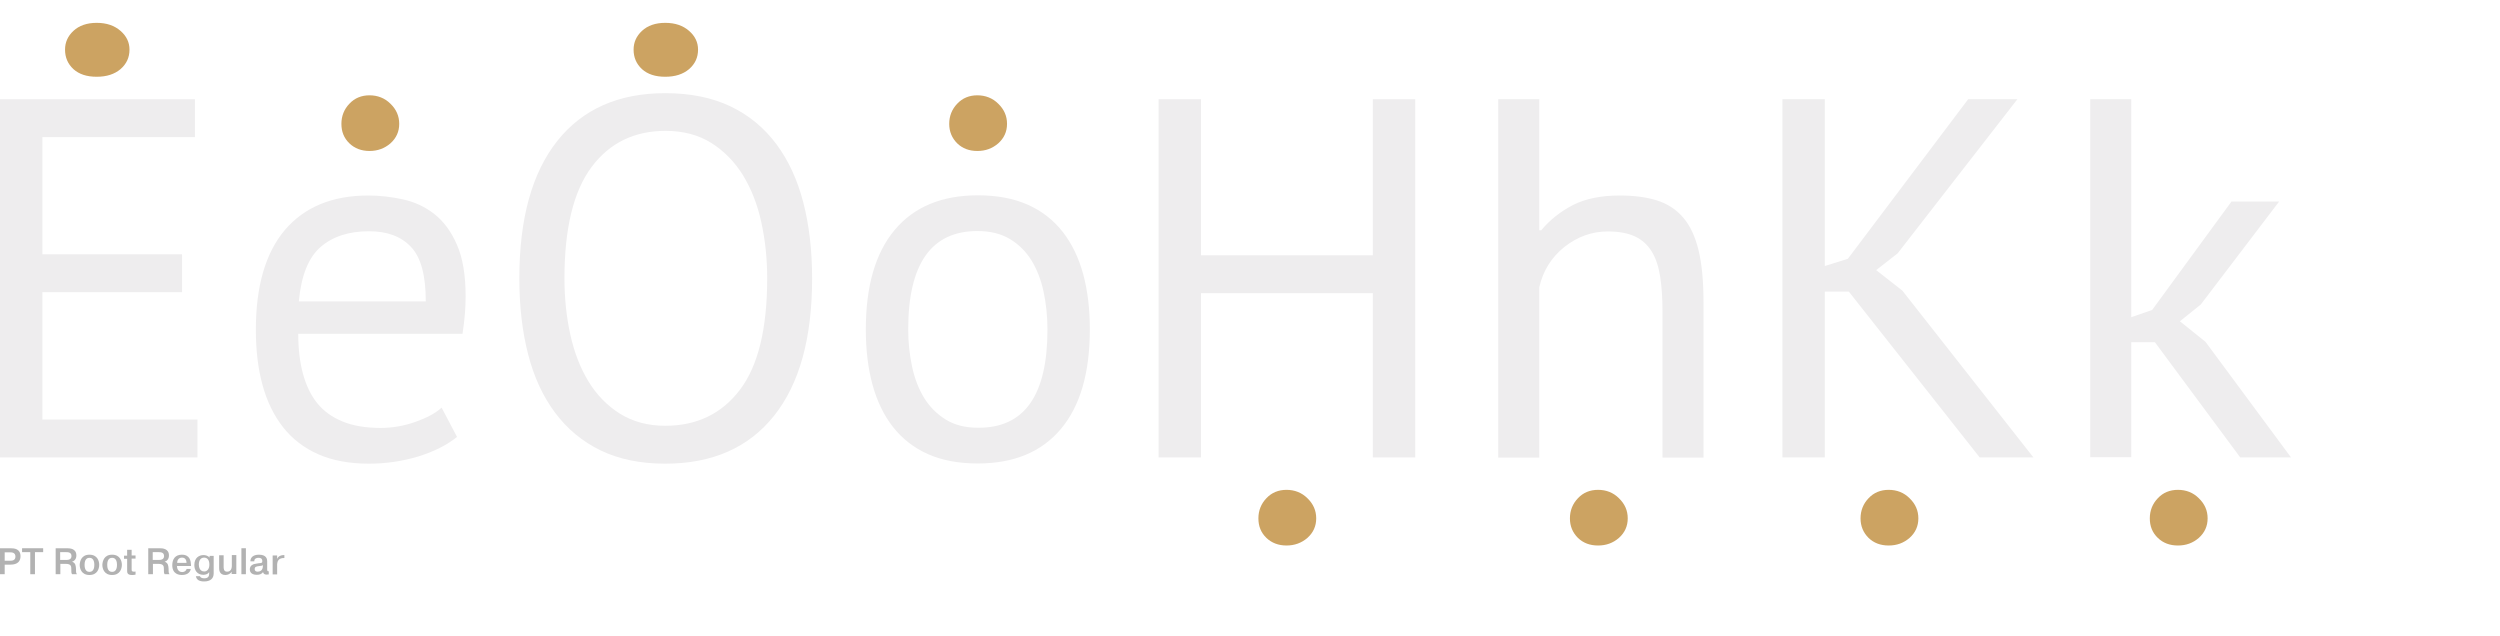 <?xml version="1.0" encoding="utf-8"?>
<!-- Generator: Adobe Illustrator 22.0.0, SVG Export Plug-In . SVG Version: 6.00 Build 0)  -->
<svg version="1.1" id="Layer_1" xmlns="http://www.w3.org/2000/svg" xmlns:xlink="http://www.w3.org/1999/xlink" x="0px" y="0px"
	 viewBox="0 0 1280 325.8" style="enable-background:new 0 0 1280 325.8;" xml:space="preserve">
<style type="text/css">
	.st0{fill:#FFFFFF;}
	.st1{fill:#EEEDEE;}
	.st2{fill:#B2B2B2;}
	.st3{fill:#CCA362;}
</style>
<g>
	<rect class="st0" width="1280" height="325.8"/>
	<g>
		<path class="st1" d="M0,50.8h99.8v19.4H21.7v60h71.5v19.4H21.7v65.2h79.4v19.4H0V50.8z"/>
		<path class="st1" d="M234,223.7c-5.2,4.2-11.8,7.5-19.8,10c-8,2.4-16.4,3.7-25.3,3.7c-10,0-18.6-1.6-25.9-4.8
			c-7.3-3.2-13.4-7.9-18.1-13.9c-4.7-6-8.2-13.2-10.5-21.6c-2.3-8.4-3.4-17.8-3.4-28.3c0-22.4,5-39.4,14.9-51.1
			c10-11.7,24.2-17.6,42.7-17.6c5.9,0,11.9,0.7,17.8,2c5.9,1.3,11.3,3.8,16,7.5c4.7,3.7,8.6,8.9,11.5,15.6c3,6.7,4.5,15.6,4.5,26.6
			c0,5.8-0.5,12.1-1.6,19.1h-84.1c0,7.7,0.8,14.5,2.4,20.4c1.6,5.9,4,11,7.3,15.1c3.3,4.1,7.6,7.2,13,9.4c5.3,2.2,11.8,3.3,19.5,3.3
			c5.9,0,11.9-1,17.8-3.1c5.9-2.1,10.4-4.5,13.4-7.3L234,223.7z M188.9,118.4c-10.3,0-18.6,2.7-24.8,8.1
			c-6.2,5.4-9.9,14.7-11.1,27.8h65c0-13.3-2.5-22.6-7.6-27.9C205.3,121,198.2,118.4,188.9,118.4z"/>
		<path class="st1" d="M265.9,142.5c0-30.6,6.5-54,19.4-70.3c12.9-16.3,31.4-24.5,55.3-24.5c12.9,0,24.1,2.3,33.5,6.8
			c9.4,4.5,17.2,11,23.4,19.3c6.2,8.3,10.8,18.3,13.8,29.9c3,11.6,4.5,24.6,4.5,38.9c0,30.6-6.5,54-19.5,70.3
			c-13,16.3-31.6,24.5-55.7,24.5c-12.8,0-23.8-2.3-33.1-6.8c-9.3-4.5-17.1-11-23.3-19.3c-6.2-8.3-10.8-18.2-13.8-29.9
			C267.4,169.8,265.9,156.8,265.9,142.5z M289,142.5c0,10.1,1,19.7,3,28.8c2,9.1,5.1,17.1,9.3,24c4.2,6.9,9.6,12.4,16.1,16.5
			c6.6,4.1,14.3,6.2,23.2,6.2c16.2,0,29-6.2,38.3-18.5c9.3-12.3,13.9-31.3,13.9-57c0-10-1-19.5-3-28.7c-2-9.2-5.2-17.2-9.4-24.1
			c-4.3-6.9-9.7-12.4-16.2-16.5c-6.5-4.1-14.4-6.2-23.4-6.2c-16.1,0-28.7,6.2-37.9,18.5S289,116.8,289,142.5z"/>
		<path class="st1" d="M443.3,168.7c0-22.2,4.9-39.2,14.8-51c9.9-11.8,24.1-17.7,42.6-17.7c9.8,0,18.3,1.6,25.5,4.8
			c7.2,3.2,13.2,7.9,17.9,13.9c4.7,6,8.2,13.3,10.5,21.7c2.3,8.5,3.4,17.9,3.4,28.2c0,22.2-4.9,39.2-14.8,51
			c-9.9,11.8-24.1,17.7-42.6,17.7c-9.8,0-18.3-1.6-25.5-4.8c-7.2-3.2-13.2-7.9-17.9-13.9c-4.7-6-8.2-13.3-10.5-21.7
			C444.4,188.4,443.3,179,443.3,168.7z M465,168.7c0,6.6,0.7,13,2,19.1c1.3,6.1,3.4,11.4,6.2,16c2.8,4.5,6.5,8.2,11,11
			c4.5,2.8,10,4.2,16.5,4.2c23.8,0.2,35.6-16.6,35.6-50.3c0-6.8-0.7-13.3-2-19.4c-1.3-6.1-3.4-11.4-6.2-16c-2.8-4.5-6.5-8.2-11-10.9
			c-4.5-2.7-10-4.1-16.5-4.1C476.9,118.2,465,135,465,168.7z"/>
		<path class="st1" d="M702.9,150.1h-88v84.1h-21.7V50.8h21.7v79.9h88V50.8h21.7v183.4h-21.7V150.1z"/>
		<path class="st1" d="M851.2,234.2v-74.7c0-6.8-0.4-12.8-1.2-17.9c-0.8-5.1-2.2-9.4-4.3-12.8c-2.1-3.4-4.9-6-8.5-7.7
			c-3.6-1.7-8.3-2.6-14-2.6c-8.2,0-15.6,2.7-22.3,8c-6.6,5.3-10.9,12.2-12.8,20.6v87.2h-21V50.8h21v67.1h1c4.5-5.4,10-9.7,16.4-13
			c6.4-3.2,14.3-4.8,23.7-4.8c7.3,0,13.7,0.8,19.1,2.5c5.4,1.7,9.9,4.6,13.5,8.8c3.6,4.2,6.2,9.8,7.9,16.9c1.7,7.1,2.5,16,2.5,26.9
			v79.1H851.2z"/>
		<path class="st1" d="M946.6,149.3h-12.3v84.9h-21.7V50.8h21.7v85.4l11.8-3.7l61.6-81.7h25.2l-61.3,78.9l-11,8.6l13.4,10.5
			l67.1,85.4h-27.5L946.6,149.3z"/>
		<path class="st1" d="M1103.3,175.2h-12.1v58.9h-21V50.8h21v111.6l10.7-3.7l40.6-55.5h24.4l-40.1,52.7l-10.7,8.6l13.1,10.5
			l43.8,59.2H1147L1103.3,175.2z"/>
	</g>
	<g>
		<path class="st2" d="M5.3,280.7c2.1,0,5.2,0.3,5.2,4.1c0,2.4-1.3,4.3-5.2,4.3H2.4v4.9H0v-13.3H5.3z M2.4,287.1h2.8
			c1.1,0,2.7-0.2,2.7-2.1c0-2.1-1.7-2.2-2.7-2.2H2.4V287.1z"/>
		<path class="st2" d="M11.3,282.7v-2h10.8v2h-4.2V294h-2.4v-11.3H11.3z"/>
		<path class="st2" d="M28.4,280.7h5.9c1.6,0,4.8,0.2,4.8,3.7c0,2-1.2,2.9-2.2,3.2v0c1.9,0.6,1.9,2.3,2,3.5c0,1.8,0,2.2,0.5,2.9
			h-2.5c-0.4-0.6-0.4-1.1-0.4-2.8c0-1.2-0.1-2.5-2.8-2.5h-2.8v5.3h-2.4V280.7z M30.8,286.7h3c1.2,0,2.8-0.2,2.8-2c0-1.9-1.7-2-2.7-2
			h-3.1V286.7z"/>
		<path class="st2" d="M45.8,284c4.1,0,5,3.3,5,5.2c0,1.9-0.9,5.2-5,5.2c-4.1,0-5-3.3-5-5.2C40.9,287.3,41.7,284,45.8,284z
			 M45.8,292.8c0.8,0,2.5-0.3,2.5-3.6s-1.7-3.6-2.5-3.6s-2.5,0.3-2.5,3.6S45,292.8,45.8,292.8z"/>
		<path class="st2" d="M57.4,284c4.1,0,5,3.3,5,5.2c0,1.9-0.9,5.2-5,5.2c-4.1,0-5-3.3-5-5.2C52.5,287.3,53.3,284,57.4,284z
			 M57.4,292.8c0.8,0,2.5-0.3,2.5-3.6s-1.7-3.6-2.5-3.6s-2.5,0.3-2.5,3.6S56.6,292.8,57.4,292.8z"/>
		<path class="st2" d="M65.1,284.4v-2.9h2.3v2.9h2v1.6h-2v5.5c0,0.6,0,1.2,1.1,1.2c0.4,0,0.6,0,0.9-0.1v1.6
			c-0.6,0.2-1.2,0.2-1.9,0.2c-2.4,0-2.4-1.4-2.4-2.1v-6.2h-1.6v-1.6H65.1z"/>
		<path class="st2" d="M75.8,280.7h5.9c1.6,0,4.8,0.2,4.8,3.7c0,2-1.2,2.9-2.2,3.2v0c1.9,0.6,1.9,2.3,2,3.5c0,1.8,0,2.2,0.5,2.9
			h-2.5c-0.4-0.6-0.4-1.1-0.4-2.8c0-1.2-0.1-2.5-2.8-2.5h-2.8v5.3h-2.4V280.7z M78.2,286.7h3c1.2,0,2.8-0.2,2.8-2c0-1.9-1.7-2-2.7-2
			h-3.1V286.7z"/>
		<path class="st2" d="M97.7,291.2c-0.2,1.3-1.2,3.2-4.6,3.2c-1,0-4.9-0.2-4.9-5c0-3.2,1.6-5.4,4.9-5.4c4.2,0,4.6,3.3,4.7,5.2
			c0,0.2,0,0.4,0,0.6h-7.2c0,1.2,0.6,3.1,2.7,3.1c1,0,2.1-0.6,2.2-1.6H97.7z M95.5,288.2c0-0.9-0.3-2.7-2.3-2.7
			c-1.8,0-2.5,1.4-2.5,2.7H95.5z"/>
		<path class="st2" d="M109.4,284.4v9.2c0,2.7-1.8,4.1-4.9,4.1c-2.4,0-3.9-0.8-4.2-2.7h2.1c0.2,0.9,1.4,1.1,2.2,1.1
			c2.4,0,2.5-1.6,2.5-2.5v-0.7c-0.8,1.4-2.8,1.4-3,1.4c-3.2,0-4.6-2.4-4.6-5c0-3.7,2.4-5.1,4.7-5.1c0.8,0,2.2,0.2,3.1,1.3h0v-0.9
			H109.4z M104.6,292.6c1.3,0,2.6-1.1,2.6-3.5c0-2.7-1.3-3.6-2.7-3.6c-1.7,0-2.7,1.3-2.7,3.6C101.9,292.3,103.8,292.6,104.6,292.6z"
			/>
		<path class="st2" d="M118.6,294v-1.3h0c-0.6,1.1-2,1.7-3.2,1.7c-3.2,0-3.2-2.8-3.2-3.6v-6.5h2.3v5.7c0,1.1,0,2.7,1.8,2.7
			c2.4,0,2.4-2.6,2.4-3.1v-5.4h2.3v9.7H118.6z"/>
		<path class="st2" d="M125.9,280.7V294h-2.3v-13.3H125.9z"/>
		<path class="st2" d="M128.2,287.4c0-1.8,1.2-3.4,4.4-3.4c3.9,0,4.2,2.3,4.2,3.4v3.9c0,0.9,0,1.2,0.8,1.2v1.6c-0.6,0-0.8,0.1-1,0.1
			c-0.6,0-1.7-0.1-1.9-1.3c-0.8,1.1-1.9,1.4-3.2,1.4c-3.3,0-3.6-2-3.6-2.8c0-2,1.8-2.6,2.2-2.7c0.7-0.2,1.4-0.2,2.2-0.4
			c0.3,0,0.6-0.1,0.9-0.1c0.8-0.1,1.1-0.1,1.1-1c0-1.5-1.1-1.7-1.9-1.7c-1.7,0-2.3,0.9-2.2,1.8H128.2z M134.5,289.4
			c-0.2,0.2-0.6,0.3-1.6,0.4c-1.6,0.2-2.5,0.3-2.5,1.6c0,0.7,0.4,1.3,1.5,1.3c1.1,0,2.7-0.5,2.7-3V289.4z"/>
		<path class="st2" d="M145.6,285.7c-3-0.1-3.6,1.7-3.7,3.1c0,0.3,0,0.6,0,1v4.3h-2.3v-9.7h2.3v1.8h0c0.6-1.6,2.2-2,3.3-2h0.4V285.7
			z"/>
	</g>
	<g>
		<path class="st3" d="M33.3,25.4c0-3.7,1.4-6.9,4.3-9.6c2.9-2.7,6.9-4.1,11.9-4.1c5.1,0,9.1,1.4,12.2,4.1c3.1,2.7,4.6,5.9,4.6,9.6
			c0,4-1.5,7.3-4.6,10c-3.1,2.6-7.1,3.9-12.2,3.9c-5.1,0-9-1.3-11.9-3.9C34.7,32.7,33.3,29.4,33.3,25.4z"/>
		<path class="st3" d="M174.8,63.4c0-4,1.4-7.5,4.1-10.3c2.7-2.9,6.2-4.3,10.3-4.3s7.8,1.4,10.7,4.3c3,2.9,4.5,6.3,4.5,10.3
			c0,4-1.5,7.3-4.5,10c-3,2.6-6.6,3.9-10.7,3.9s-7.6-1.3-10.3-3.9C176.1,70.7,174.8,67.4,174.8,63.4z"/>
		<path class="st3" d="M324.4,25.4c0-3.7,1.4-6.9,4.3-9.6c2.9-2.7,6.9-4.1,11.9-4.1c5.1,0,9.1,1.4,12.2,4.1c3.1,2.7,4.6,5.9,4.6,9.6
			c0,4-1.5,7.3-4.6,10c-3.1,2.6-7.1,3.9-12.2,3.9c-5.1,0-9-1.3-11.9-3.9C325.8,32.7,324.4,29.4,324.4,25.4z"/>
		<path class="st3" d="M486,63.4c0-4,1.4-7.5,4.1-10.3c2.7-2.9,6.2-4.3,10.3-4.3s7.8,1.4,10.7,4.3c3,2.9,4.5,6.3,4.5,10.3
			c0,4-1.5,7.3-4.5,10c-3,2.6-6.5,3.9-10.7,3.9s-7.6-1.3-10.3-3.9C487.4,70.7,486,67.4,486,63.4z"/>
		<path class="st3" d="M644.3,265.4c0-4,1.4-7.5,4.1-10.3c2.7-2.9,6.2-4.3,10.3-4.3s7.8,1.4,10.7,4.3c3,2.9,4.5,6.3,4.5,10.3
			c0,4-1.5,7.3-4.5,10c-3,2.6-6.6,3.9-10.7,3.9s-7.6-1.3-10.3-3.9C645.6,272.7,644.3,269.4,644.3,265.4z"/>
		<path class="st3" d="M803.8,265.4c0-4,1.4-7.5,4.1-10.3c2.7-2.9,6.2-4.3,10.3-4.3c4.2,0,7.8,1.4,10.7,4.3c3,2.9,4.5,6.3,4.5,10.3
			c0,4-1.5,7.3-4.5,10c-3,2.6-6.5,3.9-10.7,3.9c-4.2,0-7.6-1.3-10.3-3.9C805.2,272.7,803.8,269.4,803.8,265.4z"/>
		<path class="st3" d="M952.6,265.4c0-4,1.4-7.5,4.1-10.3c2.7-2.9,6.2-4.3,10.3-4.3c4.2,0,7.8,1.4,10.7,4.3c3,2.9,4.5,6.3,4.5,10.3
			c0,4-1.5,7.3-4.5,10c-3,2.6-6.5,3.9-10.7,3.9c-4.2,0-7.6-1.3-10.3-3.9C954,272.7,952.6,269.4,952.6,265.4z"/>
		<path class="st3" d="M1100.7,265.4c0-4,1.4-7.5,4.1-10.3c2.7-2.9,6.2-4.3,10.3-4.3c4.2,0,7.8,1.4,10.7,4.3c3,2.9,4.5,6.3,4.5,10.3
			c0,4-1.5,7.3-4.5,10c-3,2.6-6.5,3.9-10.7,3.9c-4.2,0-7.6-1.3-10.3-3.9C1102,272.7,1100.7,269.4,1100.7,265.4z"/>
	</g>
</g>
</svg>
